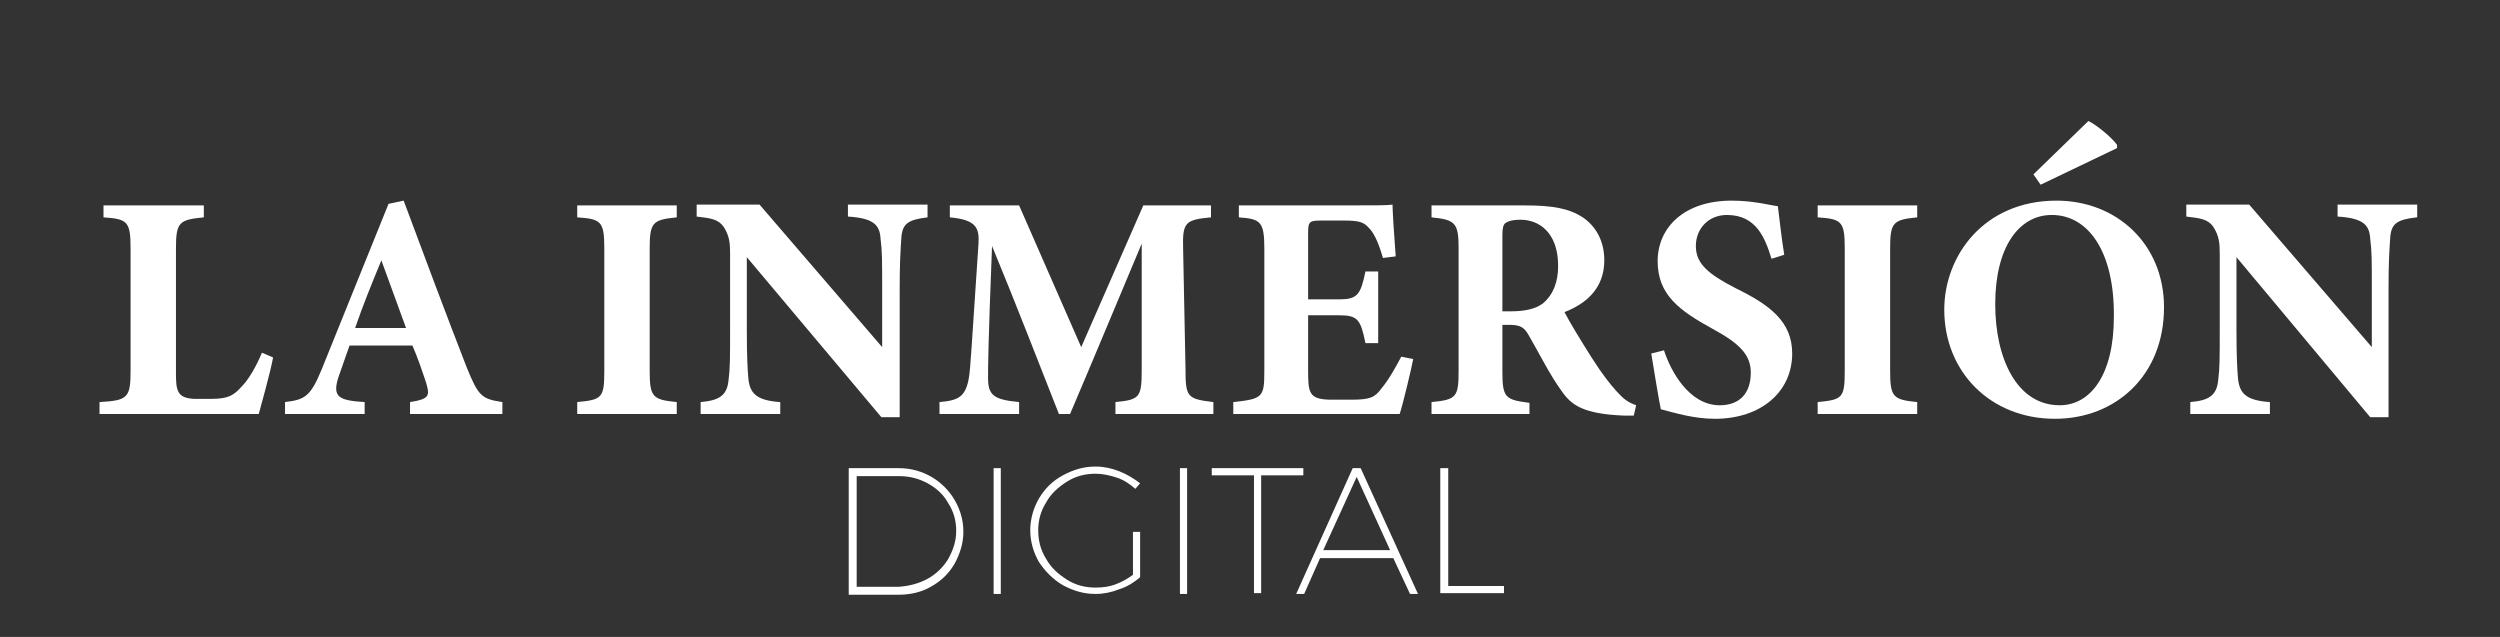 <?xml version="1.0" encoding="utf-8"?>
<!-- Generator: Adobe Illustrator 28.0.0, SVG Export Plug-In . SVG Version: 6.00 Build 0)  -->
<svg version="1.1" id="Capa_1" xmlns="http://www.w3.org/2000/svg" xmlns:xlink="http://www.w3.org/1999/xlink" x="0px" y="0px"
	 viewBox="0 0 314 80" style="enable-background:new 0 0 314 80;" xml:space="preserve">
<rect x="0" y="0" width="314" height="80" fill="#333333" stroke="none"/>
<style type="text/css">
	.st0{fill:#FFFFFF;}
</style>
<g>
	<g>
		<g>
			<path class="st0" d="M117,59.9c1.2,0.7,2.2,1.7,2.9,2.9c0.7,1.2,1.1,2.5,1.1,4c0,1.4-0.4,2.7-1.1,4c-0.7,1.2-1.7,2.2-3,2.9
				c-1.2,0.7-2.6,1-4.1,1h-6.2V58.8h6.3C114.4,58.8,115.8,59.2,117,59.9z M116.5,72.7c1.1-0.6,2-1.5,2.6-2.5c0.6-1.1,1-2.2,1-3.5
				c0-1.3-0.3-2.4-1-3.5c-0.6-1.1-1.5-1.9-2.6-2.5c-1.1-0.6-2.3-0.9-3.6-0.9h-5.3v13.9h5.3C114.2,73.6,115.4,73.3,116.5,72.7z"/>
		</g>
		<g>
			<path class="st0" d="M124.8,58.8h0.9v15.8h-0.9V58.8z"/>
		</g>
		<g>
			<path class="st0" d="M142.3,66.8h0.9v5.7c-0.7,0.6-1.6,1.2-2.6,1.5c-1,0.4-2,0.6-3,0.6c-1.5,0-2.8-0.4-4.1-1.1
				c-1.2-0.7-2.2-1.7-3-2.9c-0.7-1.2-1.1-2.6-1.1-4s0.4-2.8,1.1-4c0.7-1.2,1.7-2.2,3-2.9c1.3-0.7,2.6-1.1,4.1-1.1c1,0,2,0.2,3,0.6
				c1,0.4,1.8,0.9,2.6,1.5l-0.6,0.7c-0.7-0.6-1.4-1.1-2.3-1.4c-0.9-0.3-1.8-0.5-2.7-0.5c-1.3,0-2.5,0.3-3.6,1s-2,1.5-2.6,2.6
				c-0.7,1.1-1,2.3-1,3.5c0,1.3,0.3,2.5,1,3.6c0.6,1.1,1.5,1.9,2.6,2.6s2.3,1,3.6,1c0.9,0,1.7-0.1,2.5-0.4c0.8-0.3,1.5-0.7,2.2-1.2
				V66.8z"/>
		</g>
		<g>
			<path class="st0" d="M148.2,58.8h0.9v15.8h-0.9V58.8z"/>
		</g>
		<g>
			<path class="st0" d="M152.1,58.8h11.6v0.9h-5.3v14.8h-0.9V59.7h-5.3V58.8z"/>
		</g>
		<g>
			<path class="st0" d="M177.1,74.6l-2.1-4.5h-9.2l-2,4.5h-1l7.1-15.8h1l7.2,15.8H177.1z M166.2,69.1h8.4l-4.2-9.2L166.2,69.1z"/>
		</g>
		<g>
			<path class="st0" d="M181,58.8h0.9v14.8h7v0.9h-8V58.8z"/>
		</g>
	</g>
	<g>
		<path class="st0" d="M34.3,44.9c-0.3,1.7-1.5,6-1.8,7.1h-20v-1.5c3.5-0.2,3.9-0.5,3.9-3.9V31.2c0-3.4-0.4-3.7-3.4-3.9v-1.5h12.6
			v1.5c-3.1,0.3-3.5,0.6-3.5,3.9v15.6c0,2.2,0.1,3.2,2.3,3.3c0.1,0,1.9,0,2.1,0c2.3,0,2.9-0.5,3.9-1.6c0.8-0.8,1.8-2.5,2.5-4.2
			L34.3,44.9z"/>
		<path class="st0" d="M51.5,52v-1.5c2.5-0.4,2.5-0.8,2-2.5c-0.4-1.2-1-3-1.7-4.6h-7.9c-0.4,1.2-1,2.8-1.4,4
			c-0.8,2.5,0.1,2.9,3.3,3.1V52h-10v-1.5c2.5-0.3,3.2-0.7,4.6-4.1l8.4-20.8l1.9-0.4c2.6,7,5.3,14.2,7.9,20.9c1.5,3.7,1.9,4,4.5,4.4
			V52H51.5z M47.9,32.7c-1.2,2.9-2.3,5.6-3.3,8.5H51L47.9,32.7z"/>
		<path class="st0" d="M72.5,52v-1.5c3.1-0.3,3.4-0.5,3.4-3.9V31.2c0-3.4-0.4-3.7-3.4-3.9v-1.5h12.5v1.5c-3,0.3-3.4,0.6-3.4,3.9
			v15.4c0,3.3,0.4,3.6,3.4,3.9V52H72.5z"/>
		<path class="st0" d="M116.5,27.3c-2.5,0.3-3.2,0.8-3.3,2.7c-0.1,1.6-0.2,2.9-0.2,6.4v16h-2.3L93.8,32.3v9.1c0,3.5,0.1,5.1,0.2,6.2
			c0.2,1.8,1,2.7,4,2.9V52H88v-1.5c2.3-0.2,3.3-0.8,3.5-2.7c0.2-1.5,0.2-2.9,0.2-6.4v-9.6c0-1.3-0.1-2.2-0.8-3.3
			c-0.7-1-1.7-1.1-3.4-1.3v-1.5h7.9l15.4,17.9v-7.3c0-3.5,0-4.8-0.2-6.3c-0.1-1.7-0.8-2.6-4.1-2.8v-1.5h10V27.3z"/>
		<path class="st0" d="M140.1,52v-1.5c3.1-0.3,3.3-0.6,3.3-4.2l0-15.7c-2.9,6.9-6.1,14.6-9,21.4H133c-2.6-6.6-5.5-14.1-8.4-21.1
			c-0.5,12.7-0.5,15.2-0.5,16.6c0,2.2,0.8,2.7,3.9,3V52h-10v-1.5c2.3-0.2,3.3-0.6,3.7-3.1c0.2-1.2,0.3-3.5,1.2-16.8
			c0.1-1.9-0.2-3-3.6-3.3v-1.5h8.7l7.8,17.8l7.8-17.8h8.5v1.5c-3.2,0.3-3.6,0.6-3.5,3.9l0.3,15.1c0,3.6,0.2,3.8,3.5,4.2V52H140.1z"
			/>
		<path class="st0" d="M177.5,45.1c-0.2,1.1-1.3,5.7-1.7,6.9h-20.9v-1.5c3.7-0.4,3.9-0.6,3.9-3.9V31.2c0-3.4-0.5-3.7-3.2-3.9v-1.5
			h13.1c4.2,0,5.6,0,6.2-0.1c0,0.7,0.2,4,0.4,6.5l-1.6,0.2c-0.4-1.4-1-3-1.7-3.7c-0.7-0.8-1.2-1-3.3-1H166c-1.5,0-1.7,0.1-1.7,1.5
			v8.4h3.9c2.3,0,2.7-0.6,3.3-3.5h1.6v9h-1.6c-0.6-3-1-3.5-3.3-3.5h-3.9v6.9c0,2.8,0.1,3.6,2.6,3.7h2.9c2.3,0,2.9-0.3,3.7-1.4
			c1-1.2,1.8-2.7,2.5-4L177.5,45.1z"/>
		<path class="st0" d="M205.2,52.2c-0.2,0-0.7,0-1.2,0c-5.1-0.2-6.6-1.3-7.8-3c-1.6-2.2-2.8-4.7-4.2-7.1c-0.6-1.1-1.2-1.3-2.5-1.3
			l-0.8,0v5.9c0,3.3,0.4,3.5,3.4,3.9V52h-12.3v-1.5c3.1-0.3,3.4-0.6,3.4-3.9V31.2c0-3.2-0.4-3.6-3.4-3.9v-1.5h11.7
			c3.6,0,5.6,0.4,7.3,1.5c1.6,1.1,2.7,2.9,2.7,5.4c0,3.6-2.4,5.5-5,6.5c0.6,1.2,2.2,3.8,3.4,5.7c1.4,2.2,2.3,3.3,3.1,4.2
			c0.9,1,1.4,1.4,2.5,1.8L205.2,52.2z M189.8,39.1c1.7,0,3.1-0.3,4-1c1.3-1.1,1.9-2.7,1.9-4.7c0-4.3-2.5-5.8-4.7-5.8
			c-1.1,0-1.6,0.2-1.9,0.4c-0.3,0.2-0.4,0.7-0.4,1.5v9.6H189.8z"/>
		<path class="st0" d="M222.5,32.5c-0.8-2.6-1.9-5.5-5.6-5.5c-2.3,0-3.9,1.7-3.9,3.9c0,2.2,1.5,3.5,5,5.3c4.3,2.1,7.1,4.2,7.1,8.2
			c0,4.8-3.9,8.2-9.7,8.2c-2.6,0-4.9-0.7-6.8-1.2c-0.2-0.9-0.9-5.1-1.2-7L209,44c0.8,2.5,3.1,6.9,7,6.9c2.5,0,3.9-1.5,3.9-4.1
			c0-2.3-1.5-3.7-4.8-5.5c-4.2-2.3-6.9-4.3-6.9-8.5c0-4.2,3.3-7.6,9.3-7.6c2.8,0,4.9,0.6,5.8,0.7c0.2,1.5,0.4,3.6,0.8,6.1
			L222.5,32.5z"/>
		<path class="st0" d="M228.3,52v-1.5c3.1-0.3,3.4-0.5,3.4-3.9V31.2c0-3.4-0.4-3.7-3.4-3.9v-1.5h12.5v1.5c-3,0.3-3.4,0.6-3.4,3.9
			v15.4c0,3.3,0.4,3.6,3.4,3.9V52H228.3z"/>
		<path class="st0" d="M258.3,25.2c7.5,0,13.5,5.4,13.5,13.4c0,8.6-6.1,14-13.7,14c-8.1,0-13.9-5.9-13.9-13.7
			C244.2,32.1,249.2,25.2,258.3,25.2z M257.7,27c-4.1,0-7.1,4-7.1,11.2c0,6.8,2.7,12.7,8.1,12.7c3.8,0,6.8-3.7,6.8-11.1
			C265.6,31.8,262.4,27,257.7,27z M255.4,21.9l6.9-6.7c0.9,0.4,3,2.1,3.6,3l0,0.4l-9.6,4.6L255.4,21.9z"/>
		<path class="st0" d="M303.5,27.3c-2.5,0.3-3.2,0.8-3.3,2.7c-0.1,1.6-0.2,2.9-0.2,6.4v16h-2.3l-16.8-20.1v9.1
			c0,3.5,0.1,5.1,0.2,6.2c0.2,1.8,1,2.7,4,2.9V52h-10v-1.5c2.3-0.2,3.3-0.8,3.5-2.7c0.2-1.5,0.2-2.9,0.2-6.4v-9.6
			c0-1.3-0.1-2.2-0.8-3.3c-0.7-1-1.7-1.1-3.4-1.3v-1.5h7.9l15.4,17.9v-7.3c0-3.5,0-4.8-0.2-6.3c-0.1-1.7-0.8-2.6-4.1-2.8v-1.5h10
			V27.3z"/>
	</g>
</g>
</svg>
